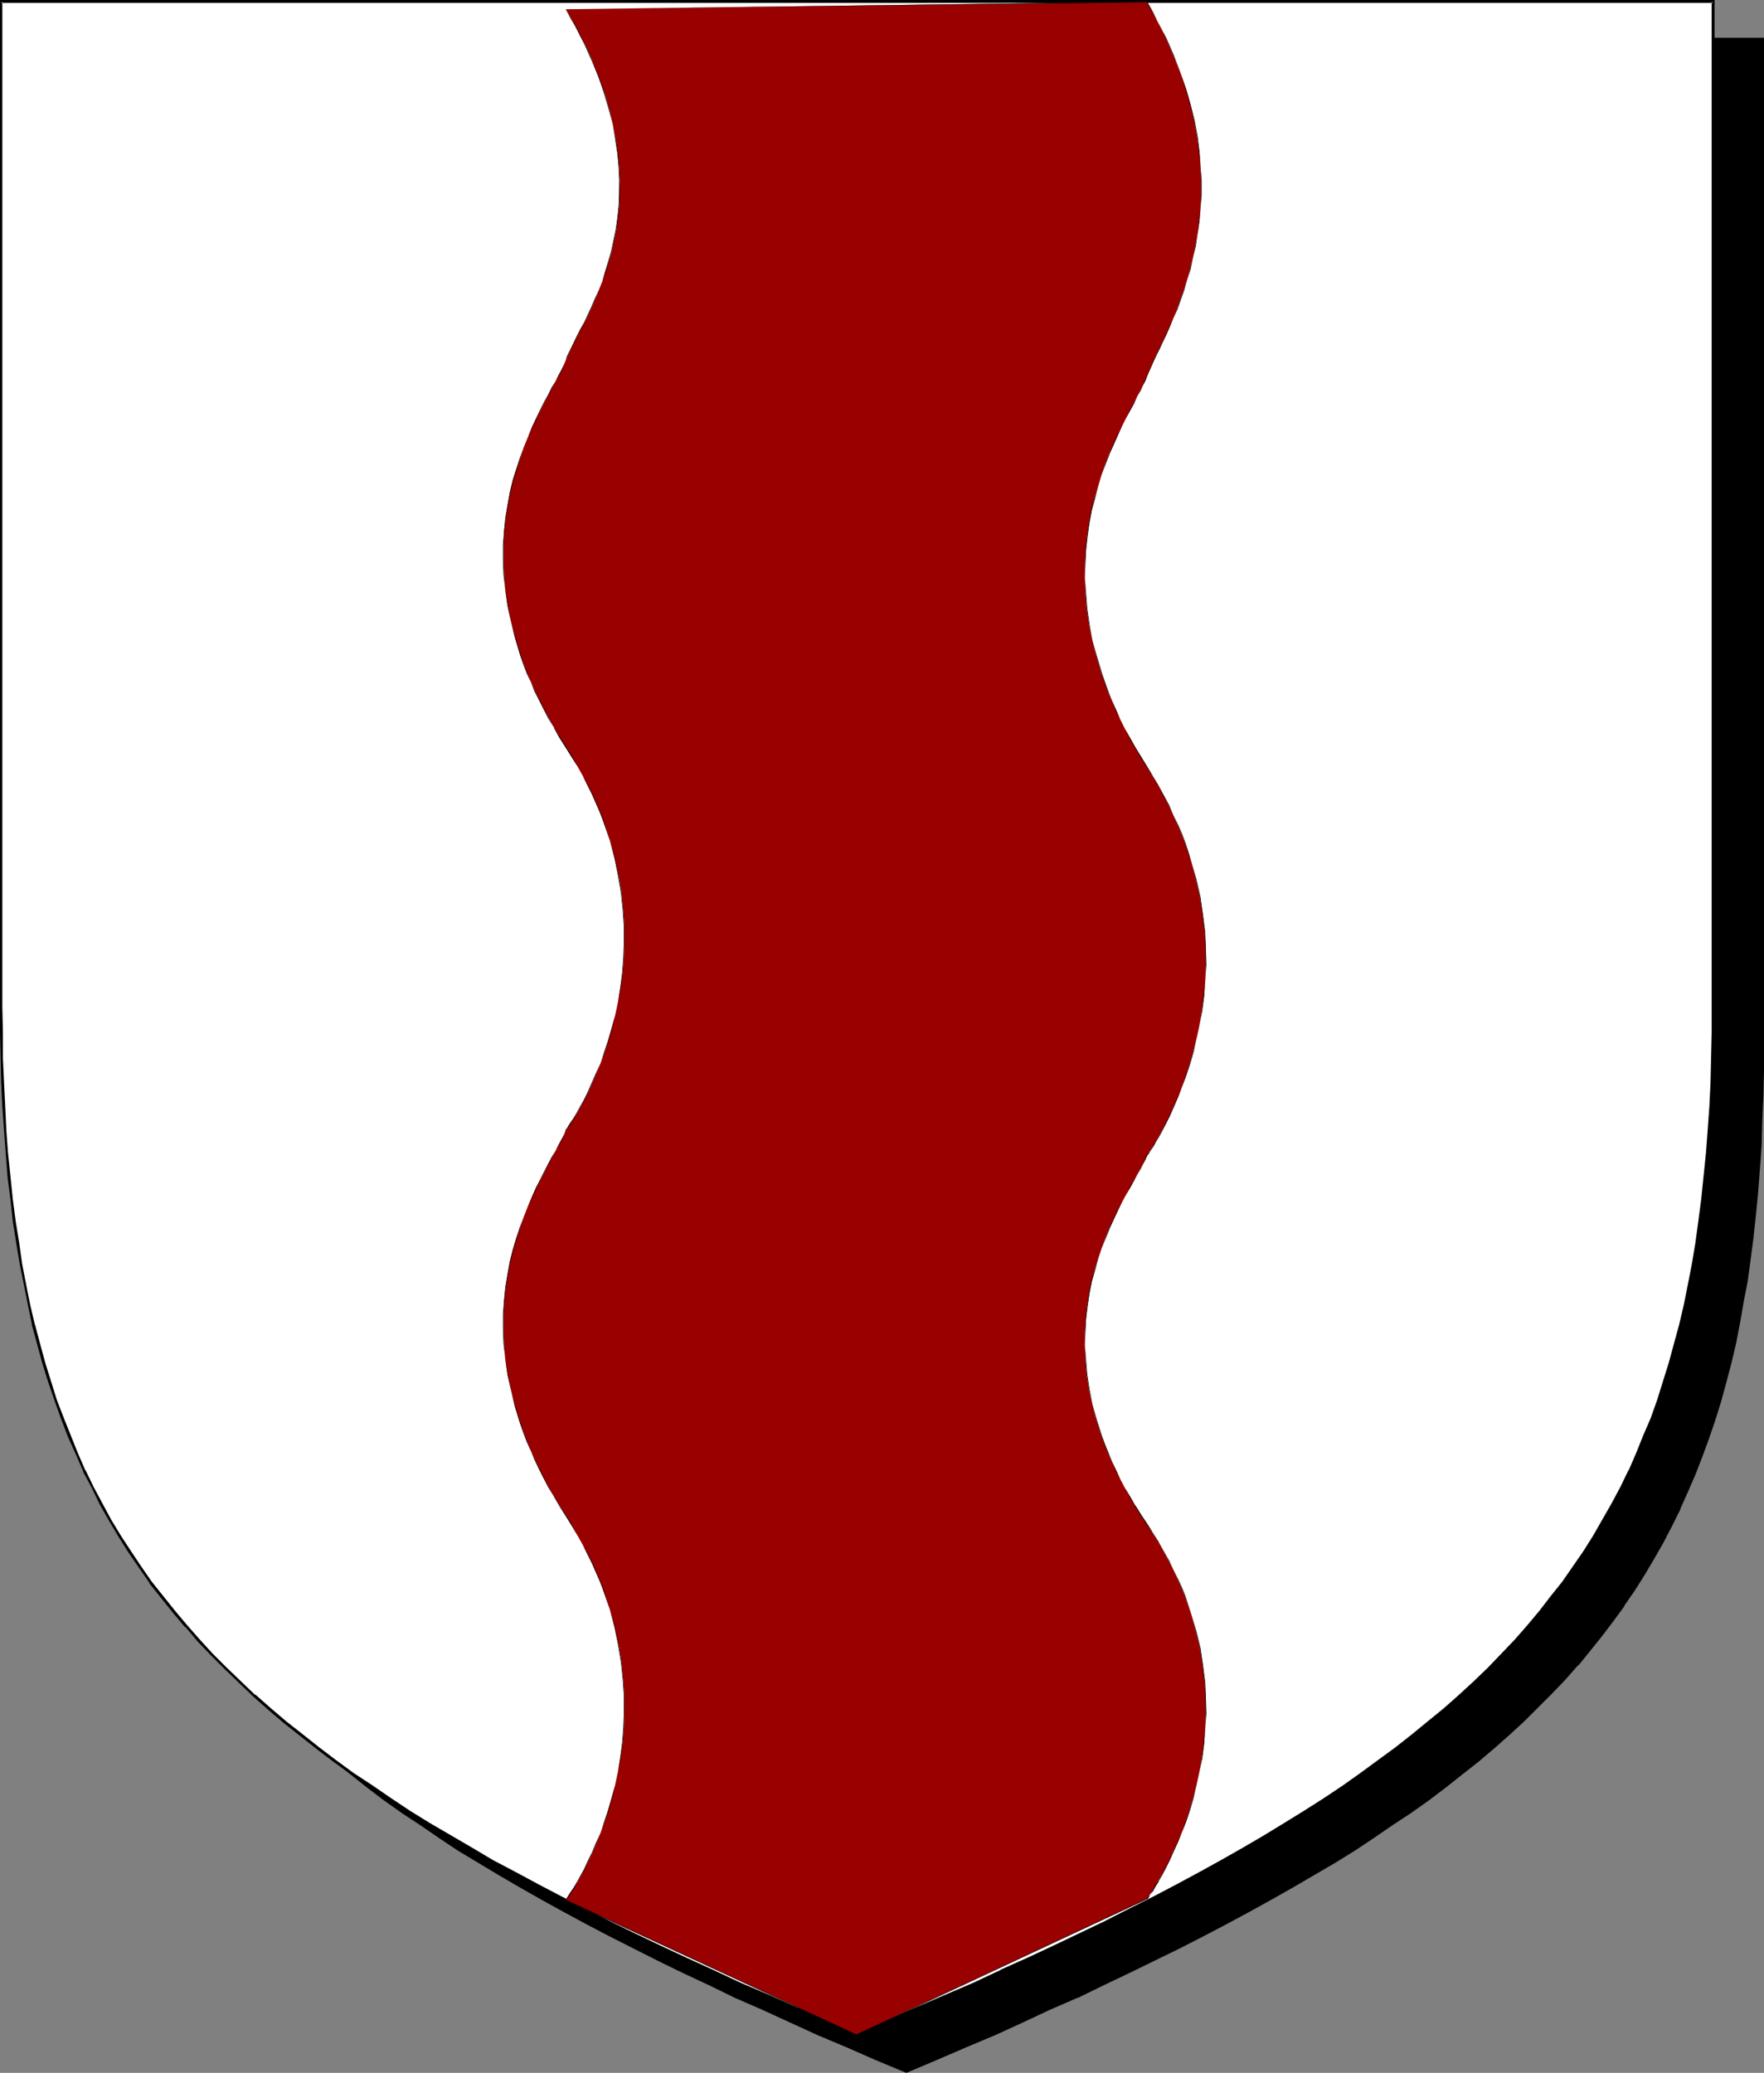 <?xml version="1.0" encoding="UTF-8" standalone="no"?>
<svg
   version="1.0"
   width="129.724mm"
   height="152.441mm"
   id="svg7"
   sodipodi:docname="Pale - Wavy.wmf"
   xmlns:inkscape="http://www.inkscape.org/namespaces/inkscape"
   xmlns:sodipodi="http://sodipodi.sourceforge.net/DTD/sodipodi-0.dtd"
   xmlns="http://www.w3.org/2000/svg"
   xmlns:svg="http://www.w3.org/2000/svg">
  <rect width="100%" height="100%" fill="#808080" stroke="none"/>
  <sodipodi:namedview
     id="namedview7"
     pagecolor="#ffffff"
     bordercolor="#000000"
     borderopacity="0.25"
     inkscape:showpageshadow="2"
     inkscape:pageopacity="0.0"
     inkscape:pagecheckerboard="0"
     inkscape:deskcolor="#d1d1d1"
     inkscape:document-units="mm" />
  <defs
     id="defs1">
    <pattern
       id="WMFhbasepattern"
       patternUnits="userSpaceOnUse"
       width="6"
       height="6"
       x="0"
       y="0" />
  </defs>
  <path
     style="fill:#000000;fill-opacity:1;fill-rule:evenodd;stroke:none"
     d="m 251.934,575.832 8.403,-3.555 8.08,-3.555 8.08,-3.393 7.757,-3.555 7.757,-3.393 7.434,-3.393 7.272,-3.555 7.11,-3.393 6.949,-3.393 6.949,-3.393 6.626,-3.393 6.464,-3.393 6.302,-3.393 6.141,-3.393 5.979,-3.393 5.818,-3.393 5.656,-3.393 5.656,-3.393 5.333,-3.555 5.171,-3.393 5.171,-3.555 4.848,-3.555 4.848,-3.555 4.686,-3.555 4.363,-3.716 4.363,-3.716 4.202,-3.716 4.202,-3.716 3.878,-3.878 3.717,-3.878 3.717,-3.878 3.555,-3.878 3.394,-4.039 3.232,-4.039 3.07,-4.201 3.07,-4.201 2.909,-4.201 2.747,-4.362 2.586,-4.362 2.586,-4.524 2.424,-4.686 2.262,-4.524 2.101,-4.847 2.101,-4.847 1.939,-4.847 1.778,-5.009 1.778,-5.17 1.616,-5.17 1.454,-5.332 1.293,-5.493 1.293,-5.493 1.293,-5.655 0.97,-5.655 0.97,-5.978 0.97,-5.816 0.808,-6.14 0.646,-6.301 0.646,-6.301 0.485,-6.463 0.323,-6.624 0.323,-6.786 0.323,-6.947 v -6.947 l 0.162,-7.109 V 10.825 H 251.934 14.059 v 279.514 0 7.109 l 0.162,7.109 0.323,6.947 0.323,6.624 0.323,6.624 0.485,6.463 0.646,6.463 0.646,6.14 0.808,6.14 0.808,5.978 0.97,5.816 0.97,5.816 1.293,5.655 1.293,5.493 1.293,5.493 1.616,5.17 1.616,5.332 1.616,5.009 1.778,5.009 1.939,5.009 2.101,4.847 2.101,4.686 2.262,4.686 2.424,4.524 2.586,4.524 2.586,4.524 2.747,4.362 2.909,4.201 3.07,4.201 3.07,4.201 3.232,4.039 3.394,4.039 3.555,3.878 3.717,3.878 3.717,3.878 3.878,3.878 4.202,3.716 4.202,3.716 4.363,3.716 4.363,3.716 4.686,3.555 4.848,3.555 4.848,3.555 5.171,3.555 5.171,3.393 5.333,3.555 5.656,3.393 5.656,3.393 5.818,3.393 5.979,3.393 6.141,3.393 6.302,3.393 6.464,3.393 6.626,3.393 6.787,3.393 6.949,3.393 7.272,3.393 7.272,3.555 7.434,3.393 7.757,3.393 7.757,3.555 8.08,3.393 8.08,3.555 z"
     id="path1" />
  <path
     style="fill:#000000;fill-opacity:1;fill-rule:evenodd;stroke:none"
     d="m 251.934,576.155 8.403,-3.555 8.242,-3.555 8.08,-3.393 v 0 l 7.757,-3.555 7.595,-3.555 7.434,-3.231 h 0.162 l 7.272,-3.555 7.11,-3.393 6.949,-3.393 6.949,-3.393 6.626,-3.393 6.464,-3.393 6.302,-3.393 6.141,-3.393 5.979,-3.393 5.818,-3.393 5.818,-3.393 5.494,-3.393 5.333,-3.555 5.171,-3.555 5.171,-3.393 v 0 l 5.01,-3.555 4.686,-3.555 4.686,-3.716 4.525,-3.555 4.363,-3.716 4.202,-3.716 v 0 l 4.04,-3.716 3.878,-3.878 3.878,-3.878 3.717,-3.878 3.394,-3.878 h 0.162 l 3.394,-4.201 3.232,-4.039 3.07,-4.039 3.07,-4.201 v -0.162 l 2.909,-4.201 2.747,-4.362 2.586,-4.362 2.586,-4.524 2.424,-4.686 2.262,-4.524 v -0.162 l 2.101,-4.686 v 0 l 2.101,-4.847 1.939,-5.009 1.778,-4.847 1.778,-5.17 1.616,-5.17 1.454,-5.332 1.454,-5.493 v 0 l 1.293,-5.493 1.131,-5.816 0.97,-5.655 1.131,-5.816 0.808,-5.978 0.808,-6.14 0.646,-6.14 0.646,-6.463 v 0 l 0.485,-6.463 0.485,-6.624 0.162,-6.786 0.323,-6.947 0.162,-6.947 V 290.501 10.502 H 13.736 v 279.838 7.109 l 0.162,7.109 0.162,6.947 0.323,6.624 0.485,6.624 0.485,6.463 v 0.162 l 0.485,6.301 0.808,6.14 0.646,6.14 0.97,5.978 0.97,5.978 0.97,5.655 1.293,5.655 1.131,5.493 v 0.162 l 1.454,5.332 1.454,5.332 1.616,5.332 1.778,5.009 1.778,5.009 1.939,5.009 2.101,4.847 v 0 l 2.101,4.686 v 0 l 2.424,4.686 2.262,4.524 2.586,4.524 2.586,4.524 2.747,4.362 2.909,4.201 3.07,4.201 v 0.162 l 3.07,4.039 3.232,4.039 3.394,4.039 3.555,4.039 v 0 l 3.717,3.878 3.878,3.878 3.878,3.878 4.04,3.716 v 0 l 4.202,3.716 4.363,3.716 4.525,3.555 4.686,3.716 4.686,3.555 5.01,3.555 v 0 l 5.171,3.393 5.171,3.555 5.333,3.555 5.656,3.393 5.656,3.393 5.818,3.393 5.979,3.393 6.141,3.393 6.302,3.393 6.464,3.393 13.413,6.786 6.949,3.393 7.272,3.393 7.272,3.555 v 0 l 7.434,3.231 7.757,3.555 7.757,3.555 v 0 l 8.08,3.393 8.08,3.555 8.565,3.555 0.162,-0.646 -8.403,-3.716 -8.242,-3.393 -7.918,-3.555 v 0.162 l -7.757,-3.555 -7.757,-3.393 -7.434,-3.393 v 0 l -7.272,-3.555 -7.11,-3.393 -6.949,-3.393 -13.574,-6.786 -6.464,-3.393 -6.302,-3.393 -6.141,-3.393 -5.979,-3.393 -5.818,-3.393 -5.656,-3.393 -5.494,-3.393 -5.494,-3.555 -5.171,-3.393 -5.171,-3.555 h 0.162 l -5.01,-3.555 -4.686,-3.555 -4.686,-3.555 -4.525,-3.716 -4.363,-3.716 -4.202,-3.716 v 0.162 l -4.04,-3.716 -3.878,-3.878 -3.878,-3.878 -3.555,-3.878 v 0 l -3.555,-4.039 -3.394,-4.039 -3.232,-4.039 -3.07,-4.039 v 0 l -3.07,-4.201 -2.909,-4.201 -2.747,-4.524 -2.747,-4.362 -2.424,-4.524 -2.424,-4.524 -2.262,-4.686 v 0 l -2.101,-4.686 v 0 l -2.101,-4.847 -1.778,-5.009 -1.939,-4.847 -1.616,-5.17 -1.616,-5.17 -1.454,-5.332 -1.454,-5.493 v 0.162 l -1.293,-5.655 -1.131,-5.655 -1.131,-5.655 -0.97,-5.816 -0.808,-6.14 -0.808,-5.978 -0.646,-6.301 -0.646,-6.301 v 0 l -0.485,-6.463 -0.323,-6.624 -0.323,-6.624 -0.323,-6.947 v -7.109 l -0.162,-7.109 V 10.825 l -0.323,0.323 H 489.971 l -0.323,-0.323 V 290.501 l -0.162,7.109 -0.162,6.947 -0.162,6.947 -0.323,6.786 -0.485,6.624 -0.485,6.463 v -0.162 l -0.646,6.463 -0.646,6.14 -0.646,6.14 -0.97,5.978 -0.97,5.816 -1.131,5.816 -1.131,5.655 -1.293,5.493 v 0 l -1.454,5.332 -1.454,5.332 -1.616,5.17 -1.616,5.17 -1.778,5.009 -2.101,4.847 -1.939,4.847 v 0 l -2.101,4.847 v -0.162 l -2.262,4.686 -2.424,4.686 -2.586,4.362 -2.586,4.362 -2.747,4.524 -2.909,4.201 v 0 l -2.909,4.201 -3.232,4.039 -3.232,4.039 -3.394,4.201 v 0 l -3.394,3.878 -3.717,3.878 -3.878,3.878 -3.878,3.878 -4.04,3.716 v -0.162 l -4.202,3.716 -4.363,3.716 -4.525,3.716 -4.686,3.555 -4.686,3.555 -5.01,3.555 h 0.162 l -5.171,3.555 -5.171,3.393 -5.333,3.555 -5.656,3.393 -5.656,3.393 -5.818,3.393 -5.979,3.393 -6.141,3.393 -6.302,3.393 -6.464,3.393 -6.787,3.393 -6.787,3.393 -6.949,3.393 -7.11,3.393 -7.272,3.555 v 0 l -7.434,3.393 -7.595,3.393 -7.918,3.555 v -0.162 l -7.918,3.555 -8.242,3.393 -8.403,3.716 h 0.323 z"
     id="path2" />
  <path
     style="fill:#ffffff;fill-opacity:1;fill-rule:evenodd;stroke:none"
     d="m 238.198,565.33 8.403,-3.555 8.08,-3.393 8.08,-3.555 7.757,-3.393 7.757,-3.555 7.434,-3.393 7.272,-3.393 7.11,-3.393 7.11,-3.393 6.787,-3.393 6.626,-3.393 6.464,-3.393 6.302,-3.393 6.141,-3.393 5.979,-3.555 5.818,-3.231 5.818,-3.555 5.494,-3.393 5.333,-3.555 5.333,-3.393 5.01,-3.555 4.848,-3.555 4.848,-3.555 4.686,-3.555 4.525,-3.716 4.363,-3.716 4.04,-3.555 4.202,-3.878 3.878,-3.716 3.717,-3.878 3.717,-3.878 3.555,-4.039 3.394,-4.039 3.232,-4.039 3.07,-4.201 3.07,-4.201 2.909,-4.201 2.747,-4.362 2.586,-4.524 2.586,-4.362 2.424,-4.686 2.262,-4.686 2.101,-4.686 2.101,-4.847 1.939,-5.009 1.778,-4.847 1.778,-5.17 1.616,-5.17 1.454,-5.332 1.293,-5.493 1.293,-5.493 1.131,-5.655 1.131,-5.655 0.97,-5.978 0.97,-5.978 0.808,-6.14 0.646,-6.14 0.485,-6.301 0.485,-6.463 0.485,-6.786 0.323,-6.624 0.162,-6.947 0.162,-7.109 V 279.838 0.485 H 238.198 0.323 V 279.838 v 7.109 l 0.162,7.109 0.323,6.947 0.323,6.624 0.323,6.786 0.485,6.463 0.646,6.301 0.646,6.14 0.808,6.14 0.808,5.978 0.97,5.978 1.131,5.655 1.131,5.655 1.293,5.493 1.293,5.332 1.616,5.493 1.616,5.17 1.616,5.17 1.778,4.847 1.939,5.009 2.101,4.847 2.101,4.686 2.262,4.686 2.424,4.686 2.586,4.362 2.586,4.524 2.747,4.201 2.909,4.362 2.909,4.201 3.232,4.201 3.232,4.039 3.394,4.039 3.555,3.878 3.555,4.039 3.878,3.716 4.04,3.878 4.04,3.716 4.202,3.716 4.363,3.716 4.363,3.555 4.686,3.716 4.686,3.555 5.01,3.555 5.171,3.393 5.171,3.555 5.333,3.393 5.494,3.555 5.656,3.393 5.979,3.393 5.979,3.393 6.141,3.393 6.302,3.393 6.464,3.393 6.626,3.393 6.787,3.555 6.949,3.393 7.272,3.393 7.272,3.393 7.434,3.393 7.595,3.555 7.918,3.393 7.918,3.555 8.242,3.393 z"
     id="path3" />
  <path
     style="fill:#000000;fill-opacity:1;fill-rule:evenodd;stroke:none"
     d="m 238.198,565.815 8.403,-3.555 8.242,-3.555 8.08,-3.393 v -0.162 l 7.757,-3.555 7.595,-3.393 h 0.162 l 7.434,-3.393 7.272,-3.393 14.221,-6.947 6.787,-3.231 6.626,-3.393 6.464,-3.393 6.302,-3.393 6.141,-3.393 5.979,-3.555 5.818,-3.393 5.818,-3.393 5.494,-3.393 5.333,-3.555 5.333,-3.393 5.01,-3.555 5.01,-3.555 v 0 l 4.848,-3.555 4.525,-3.555 4.525,-3.716 4.363,-3.716 4.202,-3.716 v 0 l 4.04,-3.716 4.04,-3.878 3.717,-3.878 3.717,-3.878 3.394,-3.878 h 0.162 l 3.394,-4.039 3.232,-4.039 3.07,-4.201 v 0 l 3.07,-4.362 2.909,-4.201 2.747,-4.362 2.586,-4.362 2.586,-4.524 2.424,-4.524 2.262,-4.686 v -0.162 l 2.101,-4.686 v 0 l 2.101,-4.847 1.939,-5.009 1.778,-5.009 1.778,-5.009 1.616,-5.332 1.454,-5.17 1.454,-5.493 v 0 l 1.131,-5.655 1.293,-5.655 0.97,-5.655 1.131,-5.816 0.808,-6.14 0.808,-5.978 0.646,-6.301 0.485,-6.301 v 0 l 0.646,-6.463 0.323,-6.786 0.323,-6.624 0.323,-6.947 v -7.109 l 0.162,-7.109 V 0 H 0 v 279.838 7.109 l 0.162,7.109 0.162,6.947 0.323,6.624 0.485,6.786 0.485,6.463 v 0 l 0.485,6.301 0.808,6.301 0.646,5.978 0.97,6.14 0.97,5.816 1.131,5.655 1.131,5.655 1.131,5.493 v 0.162 l 1.454,5.332 1.454,5.332 1.616,5.17 1.778,5.17 1.778,5.009 1.939,5.009 2.101,4.686 v 0 l 2.101,4.847 v 0.162 l 2.424,4.524 2.262,4.686 2.586,4.524 2.586,4.362 2.747,4.362 2.909,4.201 2.909,4.201 v 0.162 l 3.232,4.039 3.232,4.039 3.394,4.039 h 0.162 l 3.394,4.039 3.717,3.878 3.878,3.878 3.878,3.716 4.04,3.878 v 0 l 4.202,3.716 4.363,3.716 4.525,3.555 4.686,3.716 4.686,3.555 v 0 l 5.01,3.555 5.01,3.393 5.333,3.555 5.333,3.393 5.494,3.555 5.656,3.393 5.818,3.393 5.979,3.393 6.302,3.393 6.302,3.393 6.464,3.393 6.626,3.393 6.787,3.393 6.949,3.393 7.272,3.393 7.272,3.555 7.434,3.393 v 0 l 7.757,3.393 7.757,3.555 8.08,3.393 v 0.162 l 8.08,3.555 8.565,3.555 0.162,-0.808 -8.403,-3.555 -8.242,-3.555 v 0.162 l -7.918,-3.555 -7.918,-3.393 -7.595,-3.555 v 0 l -7.434,-3.393 -7.272,-3.393 -7.11,-3.393 -6.949,-3.393 -6.949,-3.555 -6.626,-3.393 -6.464,-3.393 -6.302,-3.393 -6.141,-3.231 -5.979,-3.555 -5.818,-3.393 -5.818,-3.393 -5.494,-3.393 -5.333,-3.555 -5.171,-3.555 -5.171,-3.393 -4.848,-3.555 v 0 L 88.718,485.677 84.032,481.961 79.507,478.406 75.144,474.69 70.942,470.974 v 0.162 l -4.04,-3.878 -3.878,-3.716 -3.878,-3.878 -3.555,-3.878 -3.555,-4.039 v 0 l -3.394,-4.039 -3.232,-4.039 -3.232,-4.039 v 0 l -2.909,-4.201 -2.909,-4.362 -2.747,-4.201 -2.747,-4.524 -2.424,-4.524 -2.424,-4.524 -2.262,-4.686 v 0.162 l -2.101,-4.847 v 0 l -1.939,-4.847 -1.939,-4.847 -1.939,-5.009 -1.616,-5.17 -1.616,-5.17 -1.454,-5.332 -1.454,-5.493 v 0.162 L 8.403,362.723 7.272,357.068 6.141,351.251 5.333,345.435 4.363,339.457 3.555,333.317 2.909,327.016 2.262,320.715 v 0.162 l -0.485,-6.463 -0.323,-6.786 -0.323,-6.624 -0.323,-6.947 v -7.109 L 0.646,279.838 V 0.485 L 0.323,0.808 H 476.073 l -0.323,-0.323 V 279.838 v 7.109 l -0.162,7.109 -0.162,6.947 -0.323,6.624 -0.485,6.786 -0.485,6.463 v -0.162 l -0.646,6.301 -0.646,6.301 -0.808,6.14 -0.808,5.978 -0.97,5.816 -1.131,5.816 -1.131,5.655 -1.293,5.493 v 0 l -1.454,5.332 -1.454,5.332 -1.616,5.17 -1.616,5.17 -1.778,5.009 -2.101,4.847 -1.939,4.847 v 0 l -2.101,4.847 v -0.162 l -2.262,4.686 -2.424,4.524 -2.586,4.524 -2.586,4.524 -2.747,4.362 -2.909,4.201 -2.909,4.201 v 0 l -3.232,4.039 -3.232,4.201 -3.394,4.039 v 0 l -3.394,3.878 -3.717,3.878 -3.717,3.878 -4.04,3.878 -4.04,3.716 v 0 l -4.202,3.716 -4.363,3.555 -4.525,3.716 -4.525,3.555 -4.848,3.555 v 0 l -4.848,3.555 -5.01,3.555 -5.333,3.555 -5.333,3.393 -5.494,3.393 -5.818,3.555 -5.818,3.393 -5.979,3.393 -6.141,3.393 -6.302,3.393 -6.464,3.393 -6.787,3.393 -6.626,3.393 -14.221,6.786 -7.272,3.393 -7.595,3.393 h 0.162 l -7.595,3.555 -7.918,3.393 v 0 l -7.918,3.393 -8.242,3.555 -8.403,3.555 h 0.323 z"
     id="path4" />
  <path
     style="fill:#990000;fill-opacity:1;fill-rule:evenodd;stroke:none"
     d="m 157.237,314.09 h 0.162 l 0.323,-0.485 0.323,-0.646 0.646,-0.969 0.808,-1.293 0.97,-1.454 0.97,-1.777 0.97,-1.939 1.131,-2.1 1.131,-2.585 1.131,-2.585 1.131,-2.747 1.131,-3.07 0.97,-3.231 0.97,-3.393 0.97,-3.555 0.808,-3.878 0.646,-3.878 0.646,-4.039 0.323,-4.201 0.162,-4.362 v -4.362 l -0.323,-4.686 -0.485,-4.686 -0.808,-4.686 -1.131,-5.009 -1.293,-4.847 -1.778,-5.17 -0.97,-2.585 -2.262,-5.17 -1.293,-2.585 -1.293,-2.585 -1.454,-2.585 -1.616,-2.585 -1.616,-2.747 -1.616,-2.585 -1.616,-2.747 -1.454,-2.585 -1.454,-2.585 -1.293,-2.585 -1.131,-2.424 -1.131,-2.585 -1.131,-2.424 -0.808,-2.424 -0.97,-2.424 -1.454,-4.847 -1.131,-4.524 -0.97,-4.524 -0.646,-4.362 -0.323,-4.201 -0.162,-4.201 v -4.039 l 0.162,-3.878 0.485,-3.716 0.485,-3.555 0.646,-3.555 0.808,-3.393 0.97,-3.07 1.131,-3.07 0.97,-3.07 1.131,-2.747 1.131,-2.747 1.131,-2.424 1.293,-2.424 1.131,-2.262 0.97,-1.939 1.131,-2.1 0.97,-1.777 0.808,-1.616 0.808,-1.454 0.646,-1.454 0.485,-1.131 0.485,-1.131 0.646,-1.293 0.646,-1.454 0.646,-1.454 0.97,-1.777 0.808,-1.777 1.131,-1.777 0.97,-2.1 0.97,-2.1 0.97,-2.262 0.97,-2.424 0.97,-2.424 0.808,-2.747 0.97,-2.747 0.808,-2.747 0.646,-3.07 0.646,-3.07 0.323,-3.231 0.485,-3.393 v -3.393 l 0.162,-3.716 -0.162,-3.555 -0.485,-3.878 -0.485,-4.039 -0.808,-4.039 -0.97,-4.201 -1.293,-4.362 -1.616,-4.362 -1.778,-4.686 -2.101,-4.686 -1.293,-2.262 -1.293,-2.585 -1.293,-2.424 -1.454,-2.424 161.6,-2.1 1.454,2.585 1.293,2.585 2.424,4.847 2.101,4.847 1.939,4.686 1.616,4.686 1.293,4.524 0.97,4.362 0.808,4.362 0.646,4.201 0.323,4.039 0.162,4.039 v 3.878 l -0.162,3.716 -0.323,3.555 -0.485,3.555 -0.646,3.393 -0.646,3.231 -0.808,3.231 -0.808,2.908 -0.97,2.908 -0.97,2.747 -0.97,2.747 -0.97,2.424 -0.97,2.262 -0.97,2.262 -1.131,2.1 -0.808,1.939 -0.97,1.777 -0.646,1.616 -0.808,1.616 -0.485,1.293 -0.485,1.131 -0.485,1.293 -0.646,1.293 -0.808,1.454 -0.808,1.616 -0.97,1.939 -0.97,1.939 -1.131,2.1 -1.131,2.262 -1.131,2.424 -1.131,2.585 -1.293,2.585 -1.131,2.908 -0.97,2.908 -0.97,3.231 -0.97,3.231 -0.808,3.393 -0.646,3.393 -0.646,3.716 -0.323,3.878 -0.323,3.878 v 4.039 l 0.162,4.201 0.323,4.201 0.646,4.524 0.97,4.524 1.131,4.524 1.454,4.847 0.97,2.424 0.808,2.585 1.131,2.424 1.131,2.585 1.131,2.585 1.293,2.585 1.454,2.585 1.454,2.585 1.454,2.585 1.778,2.747 1.616,2.747 1.616,2.585 1.454,2.747 1.293,2.585 1.293,2.747 1.131,2.585 1.131,2.585 0.97,2.585 0.97,2.585 0.808,2.585 1.293,5.009 1.131,5.009 0.808,4.847 0.485,4.686 0.323,4.686 v 4.524 l -0.162,4.524 -0.323,4.201 -0.646,4.039 -0.646,4.039 -0.808,3.716 -0.97,3.716 -0.97,3.393 -0.97,3.231 -1.131,3.07 -1.131,2.908 -1.293,2.747 -0.97,2.424 -1.131,2.262 -1.131,1.939 -0.97,1.777 -0.808,1.454 -0.808,1.293 -0.646,0.969 -0.485,0.646 -0.162,0.485 -0.162,0.162 -0.485,1.131 -0.646,1.293 -0.808,1.293 -0.808,1.616 -0.97,1.616 -0.97,1.939 -1.131,1.939 -1.131,2.1 -1.131,2.262 -1.131,2.424 -1.293,2.585 -1.131,2.747 -0.97,2.747 -0.97,2.908 -0.97,3.07 -0.808,3.231 -0.646,3.231 -0.646,3.555 -0.323,3.555 -0.323,3.716 v 3.716 l 0.162,4.039 0.323,4.039 0.646,4.201 0.97,4.201 1.131,4.524 1.454,4.524 0.97,2.262 0.808,2.262 1.131,2.424 1.131,2.424 1.131,2.424 1.293,2.424 1.454,2.424 1.454,2.585 1.454,2.424 1.778,2.585 1.616,2.585 1.616,2.424 2.747,5.17 1.293,2.424 1.131,2.585 1.131,2.424 0.97,2.424 1.778,5.009 1.293,4.847 1.131,4.686 0.808,4.686 0.485,4.686 0.323,4.362 v 4.362 l -0.162,4.201 -0.323,4.201 -0.646,4.039 -0.646,3.716 -0.808,3.716 -0.97,3.555 -0.97,3.393 -0.97,3.231 -1.131,2.908 -1.131,2.747 -1.293,2.585 -0.97,2.424 -1.131,2.262 -1.131,1.939 -0.97,1.616 -0.808,1.616 -0.808,1.131 -0.646,0.969 -0.485,0.808 -0.162,0.323 -0.162,0.162 v 0 0 l -80.8,37.646 -80.8,-37.322 v -0.162 h 0.162 l 0.323,-0.485 0.323,-0.646 0.646,-0.969 0.808,-1.293 0.97,-1.454 0.97,-1.777 0.97,-1.939 1.131,-2.262 1.131,-2.262 1.131,-2.747 1.131,-2.747 1.131,-3.07 0.97,-3.231 0.97,-3.393 0.97,-3.555 0.808,-3.878 0.646,-3.878 0.646,-4.039 0.323,-4.201 0.162,-4.362 v -4.524 l -0.323,-4.524 -0.485,-4.686 -0.808,-4.847 -1.131,-5.009 -1.293,-4.847 -1.778,-5.17 -0.97,-2.585 -2.262,-5.17 -1.293,-2.585 -1.293,-2.585 -1.454,-2.585 -1.616,-2.747 -1.616,-2.747 -1.616,-2.585 -1.616,-2.585 -1.454,-2.585 -1.454,-2.585 -1.293,-2.585 -1.131,-2.585 -1.131,-2.424 -1.131,-2.585 -0.808,-2.424 -0.97,-2.424 -1.454,-4.686 -1.131,-4.686 -0.97,-4.362 -0.646,-4.362 -0.323,-4.201 -0.162,-4.201 v -4.039 l 0.162,-3.878 0.485,-3.716 0.485,-3.555 0.646,-3.555 0.808,-3.231 0.97,-3.231 1.131,-3.07 0.97,-2.908 1.131,-2.908 1.131,-2.585 1.131,-2.585 1.293,-2.262 1.131,-2.262 0.97,-2.1 1.131,-1.939 0.97,-1.777 0.808,-1.616 0.808,-1.454 0.646,-1.293 z"
     id="path5" />
  <path
     style="fill:#000000;fill-opacity:1;fill-rule:evenodd;stroke:none"
     d="m 157.237,314.09 v 0.162 l 0.162,-0.162 0.323,-0.485 0.485,-0.646 0.646,-0.969 0.808,-1.293 0.808,-1.454 v 0 l 0.97,-1.777 1.131,-1.939 0.97,-2.1 1.131,-2.585 1.131,-2.585 1.131,-2.747 1.131,-3.07 1.131,-3.231 0.97,-3.393 0.808,-3.555 0.808,-3.878 0.808,-3.878 0.485,-4.039 0.323,-4.201 0.162,-4.362 v -4.362 l -0.323,-4.686 -0.485,-4.686 -0.808,-4.686 -0.97,-5.009 -1.454,-4.847 -1.616,-5.17 -0.97,-2.585 -2.262,-5.17 -1.293,-2.585 -1.454,-2.585 -1.454,-2.585 v 0 l -1.454,-2.747 -3.394,-5.332 -1.616,-2.585 v 0 l -1.454,-2.585 -1.293,-2.585 -1.293,-2.585 -1.293,-2.424 -1.131,-2.585 -0.97,-2.424 -0.97,-2.424 -0.808,-2.424 -1.454,-4.847 -1.293,-4.524 -0.808,-4.524 -0.808,-4.362 -0.323,-4.201 -0.162,-4.201 v -4.039 l 0.323,-3.878 0.323,-3.716 0.646,-3.555 0.646,-3.555 0.808,-3.393 0.97,-3.07 0.97,-3.07 0.97,-3.07 1.131,-2.747 1.293,-2.747 1.131,-2.424 1.131,-2.424 1.131,-2.262 1.131,-1.939 0.97,-2.1 0.97,-1.777 0.97,-1.616 0.808,-1.454 0.485,-1.454 0.485,-1.131 0.485,-1.131 0.646,-1.293 1.454,-2.908 0.808,-1.777 1.939,-3.555 0.97,-2.1 0.97,-2.1 0.97,-2.262 0.97,-2.424 0.97,-2.424 0.97,-2.747 0.808,-2.747 0.808,-2.747 0.646,-3.07 0.646,-3.07 0.485,-3.231 0.323,-3.393 0.162,-3.393 v -3.716 l -0.162,-3.555 -0.323,-3.878 -0.646,-4.039 -0.808,-4.039 -0.97,-4.201 -1.293,-4.362 -1.454,-4.362 -1.939,-4.686 -2.101,-4.686 -1.131,-2.262 -1.293,-2.585 -1.454,-2.424 -1.454,-2.424 v 0 l 161.6,-1.939 -0.162,-0.162 1.454,2.585 1.454,2.585 2.424,4.847 2.101,4.847 1.939,4.686 1.454,4.686 1.293,4.524 1.131,4.362 0.808,4.362 0.485,4.201 0.485,4.039 0.162,4.039 v 3.878 l -0.162,3.716 -0.485,3.555 -0.323,3.555 -0.646,3.393 -0.646,3.231 -0.808,3.231 -0.808,2.908 -0.97,2.908 -0.97,2.747 -0.97,2.747 -0.97,2.424 -1.131,2.262 -0.97,2.262 -0.97,2.1 -1.778,3.716 -0.808,1.616 -0.646,1.616 -0.646,1.293 -0.485,1.131 -0.485,1.293 -0.485,1.293 -0.808,1.454 -0.808,1.616 -0.97,1.939 -1.131,1.939 -0.97,2.1 -1.131,2.262 -1.293,2.424 -1.131,2.585 -1.131,2.585 -1.131,2.908 -0.97,2.908 -0.97,3.231 -0.97,3.231 -0.97,3.393 -0.646,3.393 -0.485,3.716 -0.485,3.878 -0.162,3.878 v 4.039 l 0.162,4.201 0.323,4.201 0.646,4.524 0.97,4.524 1.131,4.524 1.454,4.847 0.808,2.424 0.97,2.585 1.131,2.424 0.97,2.585 1.293,2.585 1.293,2.585 1.293,2.585 1.454,2.585 v 0 l 1.616,2.747 3.394,5.332 1.616,2.747 v -0.162 l 1.293,2.747 1.454,2.585 1.293,2.747 1.131,2.585 1.131,2.585 0.97,2.585 0.808,2.585 0.97,2.585 1.293,5.009 1.131,5.009 0.646,4.847 0.646,4.686 0.162,4.686 0.162,4.524 -0.162,4.524 -0.485,4.201 -0.485,4.039 -0.646,4.039 -0.808,3.716 -0.97,3.716 -0.97,3.393 -1.131,3.231 -0.97,3.07 -1.293,2.908 -1.131,2.747 -1.131,2.424 -1.131,2.262 -0.97,1.939 -0.97,1.777 -0.97,1.454 v 0 l -0.646,1.293 -0.646,0.969 -0.485,0.646 -0.323,0.485 h -0.162 l -0.485,1.293 -0.485,1.293 -0.808,1.293 -0.808,1.616 -0.97,1.616 -1.131,1.939 -0.97,1.939 -1.131,2.1 -1.293,2.262 -1.131,2.424 -1.131,2.585 -1.131,2.747 -0.97,2.747 -0.97,2.908 -0.97,3.07 -0.97,3.231 -0.646,3.231 -0.485,3.555 -0.485,3.555 -0.162,3.716 v 3.716 l 0.162,4.039 0.323,4.039 0.646,4.201 0.97,4.201 1.131,4.524 1.454,4.524 0.808,2.262 0.97,2.262 1.131,2.424 0.97,2.424 1.293,2.424 1.293,2.424 1.293,2.424 1.454,2.585 v 0 l 1.616,2.585 1.616,2.424 0.162,-0.162 -1.616,-2.424 -1.616,-2.585 v 0.162 l -1.454,-2.585 -1.454,-2.424 -1.293,-2.424 -1.131,-2.424 -1.131,-2.424 -0.97,-2.424 -0.97,-2.262 -0.808,-2.262 -1.454,-4.524 -1.293,-4.524 -0.808,-4.201 -0.646,-4.201 -0.323,-4.039 -0.323,-4.039 0.162,-3.716 0.162,-3.716 0.485,-3.555 0.485,-3.555 0.646,-3.231 0.97,-3.231 0.808,-3.07 0.97,-2.908 1.131,-2.747 1.131,-2.747 1.131,-2.585 1.131,-2.424 1.131,-2.262 1.131,-2.1 1.131,-1.939 1.131,-1.939 0.808,-1.616 0.97,-1.616 0.646,-1.293 0.646,-1.293 0.485,-1.131 v 0 l 0.162,-0.162 0.323,-0.323 0.323,-0.646 0.808,-1.131 0.646,-1.131 v -0.162 l 0.97,-1.454 0.97,-1.777 0.97,-1.939 1.131,-2.262 1.131,-2.424 1.131,-2.747 1.131,-2.908 1.131,-3.07 1.131,-3.231 0.97,-3.393 0.808,-3.716 0.808,-3.716 0.808,-4.039 0.485,-4.039 0.323,-4.201 0.323,-4.524 -0.162,-4.524 -0.162,-4.686 -0.646,-4.686 -0.646,-4.847 -1.131,-5.009 -1.454,-5.009 -0.808,-2.585 -0.808,-2.585 -0.97,-2.585 -1.131,-2.585 -1.293,-2.585 -1.131,-2.747 -1.454,-2.585 -1.454,-2.747 v 0 l -1.616,-2.747 -3.232,-5.332 -1.616,-2.585 v 0 l -1.454,-2.585 -1.454,-2.585 -1.293,-2.585 -1.131,-2.585 -1.131,-2.585 -0.97,-2.424 -0.97,-2.585 -0.808,-2.424 -1.454,-4.847 -1.293,-4.524 -0.808,-4.524 -0.646,-4.524 -0.323,-4.201 -0.323,-4.201 0.162,-4.039 0.162,-3.878 0.485,-3.878 0.485,-3.716 0.646,-3.393 0.97,-3.393 0.808,-3.231 0.97,-3.231 1.131,-2.908 1.131,-2.908 1.131,-2.585 1.131,-2.585 1.131,-2.424 1.131,-2.262 1.131,-2.1 1.131,-1.939 0.808,-1.939 0.97,-1.616 0.646,-1.454 0.646,-1.293 0.485,-1.293 0.485,-1.131 0.646,-1.293 0.646,-1.616 0.808,-1.616 1.778,-3.716 0.97,-2.1 0.97,-2.262 0.97,-2.262 1.131,-2.424 0.97,-2.747 0.97,-2.747 0.808,-2.908 0.97,-2.908 0.646,-3.231 0.808,-3.231 0.485,-3.393 0.485,-3.555 0.323,-3.555 0.323,-3.716 v -3.878 l -0.323,-4.039 -0.323,-4.039 -0.485,-4.201 -0.808,-4.362 -1.131,-4.362 -1.293,-4.524 -1.616,-4.686 -1.778,-4.686 -2.101,-4.847 -2.586,-4.847 -1.293,-2.585 -1.454,-2.585 -161.6,2.1 1.293,2.424 1.454,2.424 1.293,2.585 1.131,2.262 2.101,4.686 1.939,4.686 1.454,4.362 1.293,4.362 1.131,4.201 0.646,4.039 0.646,4.039 0.323,3.878 0.162,3.555 v 3.716 l -0.162,3.393 -0.323,3.393 -0.485,3.231 -0.646,3.07 -0.646,3.07 -0.808,2.747 -0.808,2.747 -0.808,2.747 -0.97,2.424 -1.131,2.424 -0.97,2.262 -0.97,2.1 -0.97,2.1 -1.939,3.555 -0.808,1.777 -1.454,2.908 -0.646,1.293 -0.323,1.131 -0.485,1.131 -0.646,1.454 -0.808,1.454 -0.808,1.616 -1.131,1.777 -0.97,2.1 -1.131,1.939 -1.131,2.262 -1.131,2.424 -1.131,2.424 -1.131,2.747 -1.131,2.747 -1.131,3.07 -0.97,3.07 -0.97,3.07 -0.808,3.393 -0.646,3.555 -0.646,3.555 -0.323,3.716 -0.323,3.878 v 4.039 l 0.162,4.201 0.485,4.201 0.646,4.362 0.97,4.524 1.131,4.524 1.454,4.847 0.808,2.424 0.97,2.424 1.131,2.424 0.97,2.585 1.293,2.424 1.293,2.585 1.293,2.585 1.616,2.585 v 0.162 l 1.454,2.585 3.394,5.332 1.616,2.585 v 0 l 1.454,2.585 1.293,2.585 1.293,2.585 2.262,5.17 0.97,2.585 1.778,5.17 1.293,4.847 0.97,5.009 0.808,4.686 0.485,4.686 0.323,4.686 v 4.362 l -0.162,4.362 -0.323,4.201 -0.485,4.039 -0.646,3.878 -0.808,3.878 -0.97,3.555 -0.97,3.393 -1.131,3.231 -0.97,3.07 -1.293,2.747 -1.131,2.585 -1.131,2.585 -0.97,2.1 -1.131,1.939 -0.97,1.777 v 0 l -0.808,1.454 -0.808,1.131 -0.646,0.969 -0.485,0.808 -0.323,0.323 z"
     id="path6" />
  <path
     style="fill:#000000;fill-opacity:1;fill-rule:evenodd;stroke:none"
     d="m 318.675,423.634 1.778,2.585 1.616,2.585 v -0.162 l 2.747,5.17 1.293,2.424 1.131,2.585 1.131,2.424 0.97,2.424 1.778,5.009 1.293,4.847 1.131,4.686 0.646,4.686 0.646,4.686 0.162,4.362 0.162,4.362 -0.162,4.201 -0.485,4.201 -0.485,4.039 -0.646,3.716 -0.808,3.716 -0.97,3.555 -0.97,3.393 -1.131,3.231 -0.97,2.908 -1.293,2.747 -1.131,2.585 -1.131,2.424 -1.131,2.262 -0.97,1.939 -0.97,1.616 v 0 l -0.97,1.454 -0.646,1.293 -0.646,0.969 -0.485,0.646 -0.323,0.485 h 0.162 -0.323 v 0.162 h 0.162 v -0.162 l -80.8,37.807 -80.8,-37.484 v 0.162 -0.162 0.162 l 0.162,-0.162 0.323,-0.323 0.485,-0.808 0.646,-0.969 0.808,-1.131 0.808,-1.616 v 0 l 0.97,-1.777 1.131,-1.939 0.97,-2.262 1.131,-2.262 1.131,-2.747 1.131,-2.747 1.131,-3.07 1.131,-3.231 0.97,-3.393 0.808,-3.555 0.808,-3.878 0.808,-3.878 0.485,-4.039 0.323,-4.201 0.162,-4.362 v -4.524 l -0.323,-4.524 -0.485,-4.686 -0.808,-4.847 -0.97,-5.009 -1.454,-4.847 -1.616,-5.17 -0.97,-2.585 -2.262,-5.17 -1.293,-2.585 -1.454,-2.585 -1.454,-2.585 -1.454,-2.747 v -0.162 l -3.394,-5.17 -1.616,-2.747 v 0.162 l -1.454,-2.585 -1.293,-2.585 -1.293,-2.585 -1.293,-2.585 -1.131,-2.424 -0.97,-2.585 -0.97,-2.424 -0.808,-2.424 -1.454,-4.686 -1.293,-4.686 -0.808,-4.362 -0.808,-4.362 -0.323,-4.201 -0.162,-4.201 v -4.039 l 0.323,-3.878 0.323,-3.716 0.646,-3.555 0.646,-3.555 0.808,-3.231 0.97,-3.231 0.97,-3.07 0.97,-2.908 1.131,-2.908 1.293,-2.585 1.131,-2.585 2.262,-4.524 1.131,-2.1 0.97,-1.939 0.97,-1.777 0.97,-1.616 0.808,-1.454 0.485,-1.293 0.485,-1.293 v 0 l -0.485,1.293 -0.646,1.293 -0.808,1.454 -0.808,1.616 -1.131,1.777 -0.97,1.939 -1.131,2.1 -2.262,4.524 -1.131,2.585 -1.131,2.585 -1.131,2.908 -1.131,2.908 -0.97,3.07 -0.97,3.231 -0.808,3.231 -0.646,3.555 -0.646,3.555 -0.323,3.716 -0.323,3.878 v 4.039 l 0.162,4.201 0.485,4.201 0.646,4.362 0.97,4.362 1.131,4.686 1.454,4.686 0.808,2.424 0.97,2.424 1.131,2.585 0.97,2.424 1.293,2.585 1.293,2.585 1.293,2.585 1.616,2.585 v 0 l 1.454,2.585 3.394,5.332 v 0 l 1.616,2.747 1.454,2.585 1.293,2.585 1.293,2.585 2.262,5.17 0.97,2.585 1.778,5.17 1.293,4.847 0.97,5.009 0.808,4.847 0.485,4.686 0.323,4.524 v 4.524 l -0.162,4.362 -0.323,4.201 -0.485,4.039 -0.646,3.878 -0.808,3.878 -0.97,3.555 -0.97,3.393 -1.131,3.231 -0.97,3.07 -1.293,2.747 -1.131,2.747 -1.131,2.262 -0.97,2.262 -1.131,1.939 -0.97,1.777 v 0 l -0.808,1.454 -0.808,1.131 -0.646,0.969 -0.485,0.808 -0.323,0.485 h 0.162 -0.162 v 0.162 l 80.8,37.484 80.8,-37.807 h -0.162 v 0 h 0.162 v 0 0 h 0.162 l 0.323,-0.485 0.323,-0.808 0.808,-0.808 0.646,-1.293 0.97,-1.454 v -0.162 l 0.97,-1.616 0.97,-1.939 1.131,-2.262 1.131,-2.424 1.131,-2.585 1.131,-2.747 1.131,-2.908 1.131,-3.231 0.97,-3.393 0.808,-3.555 0.808,-3.716 0.808,-3.716 0.485,-4.039 0.323,-4.201 0.323,-4.201 -0.162,-4.362 -0.162,-4.362 -0.646,-4.686 -0.646,-4.686 -1.131,-4.686 -1.454,-4.847 -1.616,-5.009 -0.97,-2.424 -1.131,-2.424 -1.293,-2.585 -1.131,-2.424 -2.909,-5.17 v 0 l -1.616,-2.585 -1.616,-2.585 z"
     id="path7" />
</svg>
